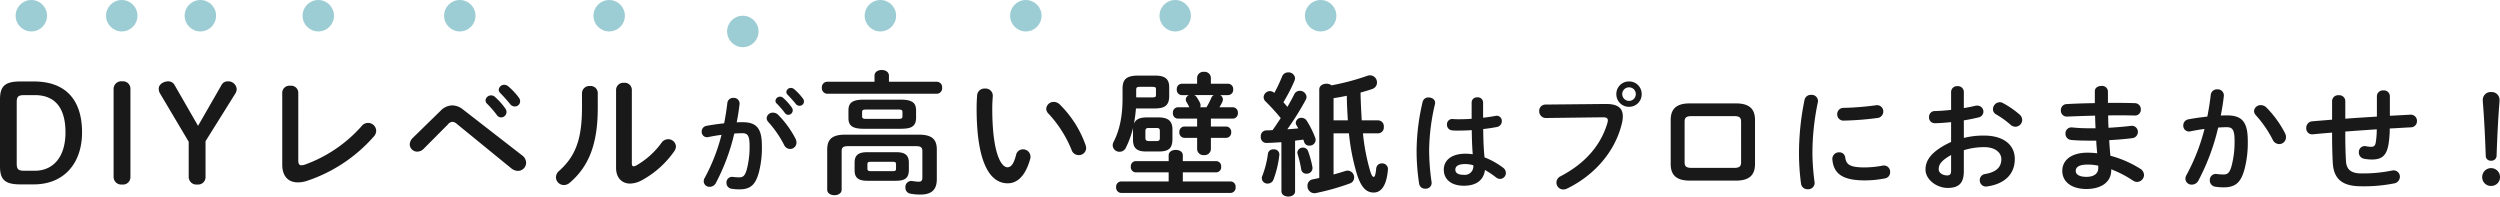 <svg xmlns="http://www.w3.org/2000/svg" width="636" height="50" viewBox="0 0 636 50">
  <g id="ico_txt_high_diy_level" transform="translate(-463.026 -1756)">
    <g id="グループ_7208" data-name="グループ 7208" transform="translate(463.026 1756)">
      <path id="パス_75452" data-name="パス 75452" d="M8.16-26.214c-4.012,0-5.134,1.326-5.134,4.59v17c0,3.264,1.122,4.59,5.134,4.59h3.468C19.277-.034,23.9-5.372,23.9-13.26c0-8.534-4.42-12.954-12.239-12.954Zm3.706,3.468c5.2,0,7.819,3.3,7.819,9.486,0,6.154-3.026,9.758-7.819,9.758H9.18c-1.564,0-1.9-.442-1.9-1.8v-15.64c0-1.36.34-1.8,1.9-1.8ZM31.924-1.938A1.942,1.942,0,0,0,34.1,0a1.887,1.887,0,0,0,2.108-1.938V-24.31A1.887,1.887,0,0,0,34.1-26.248a1.942,1.942,0,0,0-2.176,1.938ZM51.031-10.88v8.942A1.942,1.942,0,0,0,53.206,0a1.887,1.887,0,0,0,2.108-1.938v-9.078l7.649-12.24a2.148,2.148,0,0,0,.272-1.088,2.138,2.138,0,0,0-2.278-1.9,1.731,1.731,0,0,0-1.53.85L53.41-14.926l-5.984-10.4a1.788,1.788,0,0,0-1.564-.918c-1.394,0-2.448.884-2.448,1.8a2.281,2.281,0,0,0,.272,1.19ZM78.909-23.426a1.814,1.814,0,0,0-2.04-1.7,1.814,1.814,0,0,0-2.04,1.7v18.36c0,2.992,1.564,4.522,3.944,4.522a7.28,7.28,0,0,0,2.312-.374A39.085,39.085,0,0,0,98.151-12.24a2.217,2.217,0,0,0,.578-1.428,2.069,2.069,0,0,0-2.074-2.006,2.069,2.069,0,0,0-1.632.816A35.175,35.175,0,0,1,80.506-5.032a2.514,2.514,0,0,1-.782.136c-.578,0-.816-.34-.816-1.292Zm29.034,11.662a2.418,2.418,0,0,0-.68,1.564A1.9,1.9,0,0,0,109.2-8.364a2.326,2.326,0,0,0,1.632-.748l6.154-6.188a1.566,1.566,0,0,1,1.122-.646,1.862,1.862,0,0,1,1.156.544L133.1-4.114a2.8,2.8,0,0,0,1.666.646,2.09,2.09,0,0,0,2.108-2.074,2.4,2.4,0,0,0-1.02-1.87L120.827-19.074a4.454,4.454,0,0,0-2.754-1.054,4.237,4.237,0,0,0-2.958,1.36Zm18.937-8.84a24.73,24.73,0,0,1,2.516,2.89,1.362,1.362,0,0,0,1.122.646,1.386,1.386,0,0,0,1.36-1.36,1.42,1.42,0,0,0-.306-.918,16.986,16.986,0,0,0-2.652-2.958,1.418,1.418,0,0,0-.952-.374,1.416,1.416,0,0,0-1.428,1.292A1.209,1.209,0,0,0,126.879-20.6Zm3.4-2.686c.782.816,1.734,1.836,2.516,2.822a1.479,1.479,0,0,0,1.19.612,1.328,1.328,0,0,0,1.36-1.292,1.582,1.582,0,0,0-.374-1.02,17.049,17.049,0,0,0-2.618-2.788,1.633,1.633,0,0,0-1.02-.408,1.365,1.365,0,0,0-1.428,1.258A1.124,1.124,0,0,0,130.279-23.29Zm20.806,3.706c0,8.3-1.768,12.478-5.814,16.116a2.168,2.168,0,0,0-.816,1.632A2.025,2.025,0,0,0,146.462.136a2.271,2.271,0,0,0,1.53-.612c4.692-4.012,7.105-9.588,7.105-18.972V-23.29a1.8,1.8,0,0,0-1.972-1.768,1.865,1.865,0,0,0-2.04,1.768Zm12.681-4.556a1.809,1.809,0,0,0-2.006-1.734,1.827,1.827,0,0,0-2.006,1.734V-4.216c0,2.516,1.5,3.978,3.57,3.978a6.475,6.475,0,0,0,2.924-.816A23.984,23.984,0,0,0,174.578-8.5a2.178,2.178,0,0,0,.408-1.19,1.956,1.956,0,0,0-2.006-1.836,2.063,2.063,0,0,0-1.666.918,20.561,20.561,0,0,1-6.392,5.746,1.807,1.807,0,0,1-.68.238c-.34,0-.476-.272-.476-.782Zm26.062,11.176c.756-.056,1.456-.084,2.072-.084,1.344,0,1.82.672,1.82,3.192a22.425,22.425,0,0,1-.728,6.076c-.476,1.652-.98,1.96-1.96,1.96a13.265,13.265,0,0,1-1.54-.112A1.429,1.429,0,0,0,187.841-.42a1.5,1.5,0,0,0,1.372,1.512,12.9,12.9,0,0,0,1.9.14c2.828,0,4.116-1.148,4.984-4.368a24.9,24.9,0,0,0,.756-6.692c0-4.4-1.316-6.02-4.9-6.02-.448,0-.952,0-1.512.028.308-1.54.56-3.108.728-4.62a1.45,1.45,0,0,0-1.568-1.6,1.466,1.466,0,0,0-1.54,1.316c-.2,1.708-.476,3.444-.812,5.152-1.484.168-3.024.364-4.452.644a1.452,1.452,0,0,0-1.26,1.456,1.366,1.366,0,0,0,1.708,1.4c1.064-.224,2.184-.42,3.332-.56A47.21,47.21,0,0,1,182.3-1.68a1.883,1.883,0,0,0-.252.868,1.455,1.455,0,0,0,1.54,1.4,1.78,1.78,0,0,0,1.512-.9A52.184,52.184,0,0,0,189.828-12.964Zm11.143-4.788a1.872,1.872,0,0,0-1.288-.532,1.554,1.554,0,0,0-1.624,1.4,1.538,1.538,0,0,0,.448,1.008,27.053,27.053,0,0,1,3.976,5.768,1.714,1.714,0,0,0,1.54,1.064,1.606,1.606,0,0,0,1.624-1.624,2.133,2.133,0,0,0-.224-.952A24.907,24.907,0,0,0,200.972-17.752Zm2.408-5.1c.644.672,1.428,1.512,2.072,2.324a1.218,1.218,0,0,0,.98.5,1.094,1.094,0,0,0,1.12-1.064,1.3,1.3,0,0,0-.308-.84,14.039,14.039,0,0,0-2.156-2.3,1.345,1.345,0,0,0-.84-.336,1.124,1.124,0,0,0-1.176,1.036A.925.925,0,0,0,203.38-22.848Zm-2.8,2.212a20.366,20.366,0,0,1,2.072,2.38,1.122,1.122,0,0,0,.924.532,1.142,1.142,0,0,0,1.12-1.12,1.17,1.17,0,0,0-.252-.756,13.988,13.988,0,0,0-2.184-2.436,1.168,1.168,0,0,0-.784-.308A1.166,1.166,0,0,0,200.3-21.28,1,1,0,0,0,200.58-20.636ZM231.01-.952c1.972-.034,3.2-.476,3.23-2.686v-1.9c0-1.836-.85-2.686-3.23-2.686h-7.343c-2.38,0-3.23.85-3.23,2.686v1.9c0,1.836.85,2.686,3.23,2.686ZM224.482-3.4c-.442,0-.782-.1-.782-.612V-5.168c0-.442.17-.612.782-.612h5.712c.612,0,.782.17.782.612v1.156c0,.442-.17.612-.782.612Zm7.649-10.778c2.108-.034,3.91-.2,3.944-2.72v-1.938c0-1.9-.918-2.754-3.944-2.754h-9.349c-2.992,0-3.91.85-3.91,2.754V-16.9c0,1.87.918,2.72,3.91,2.72Zm-8.7-2.516c-.476,0-1.088,0-1.088-.612v-1.088c0-.544.2-.68,1.088-.68h8.091c.884,0,1.088.136,1.088.68v1.02c0,.544-.2.68-1.088.68Zm2.074-9.452H213.467a1.4,1.4,0,0,0-1.36,1.53,1.424,1.424,0,0,0,1.36,1.53h27.878a1.4,1.4,0,0,0,1.36-1.53,1.385,1.385,0,0,0-1.36-1.53H229.174v-1.53c0-.986-.918-1.462-1.836-1.462s-1.836.476-1.836,1.462Zm-7.479,13.464c-3.332,0-4.556,1.19-4.556,3.808v10.2c0,.918.918,1.394,1.836,1.394s1.836-.476,1.836-1.394V-8.466c0-.952.374-1.292,1.632-1.292h17.271c1.258,0,1.632.34,1.632,1.292v6.63c0,.85-.238,1.122-.952,1.122a13.684,13.684,0,0,1-1.564-.17,1.526,1.526,0,0,0-1.8,1.632,1.5,1.5,0,0,0,1.19,1.564,12.843,12.843,0,0,0,2.72.238c2.788,0,4.08-1.292,4.08-3.876V-8.874c0-2.618-1.224-3.808-4.556-3.808Zm33.59-10.1c-.068.884-.136,1.9-.136,3.468,0,12.92,2.992,19.006,7.921,19.006,2.278,0,4.454-1.666,5.712-6.222a1.684,1.684,0,0,0,.068-.578,1.871,1.871,0,0,0-1.938-1.836,1.745,1.745,0,0,0-1.734,1.462c-.68,2.55-1.394,3.094-2.21,3.094-1.428,0-3.842-3.128-3.842-15.028,0-1.224.068-2.04.136-3.094a1.829,1.829,0,0,0-2.006-1.9A1.862,1.862,0,0,0,251.612-22.78Zm21.01,2.414a2.244,2.244,0,0,0-1.5-.646,1.881,1.881,0,0,0-1.938,1.734,1.779,1.779,0,0,0,.578,1.258,30.063,30.063,0,0,1,5.882,9.248,1.872,1.872,0,0,0,1.8,1.292,1.834,1.834,0,0,0,1.9-1.8,3.245,3.245,0,0,0-.136-.714A27.237,27.237,0,0,0,272.623-20.366Zm24.206,1.02c2.176-.034,3.57-.51,3.638-2.958v-2.482c0-2.142-1.156-2.924-3.672-2.924h-4.114c-3.094,0-4.08.918-4.08,3.366v2.414c0,5.032-.918,8.466-2.312,11.152a2.048,2.048,0,0,0-.2.816,1.707,1.707,0,0,0,1.768,1.632,1.749,1.749,0,0,0,1.6-1.054,23.987,23.987,0,0,0,1.836-5.1,3.707,3.707,0,0,0-.034.578v2.482c0,2.108.884,3.026,3.366,3.026h3.3c2.21-.034,3.332-.646,3.366-3.026v-2.584c0-2.108-1.054-3.06-3.536-3.06h-3.128c-1.326.034-2.584.272-3.128,1.6a37.811,37.811,0,0,0,.51-3.876Zm-4.76-2.822V-24c0-.68.136-.85.986-.85h3.06c.85,0,.986.136.986.646v1.394c0,.51-.136.646-.986.646Zm3.264,11.118c-.612,0-.918-.17-.918-.816v-1.7c0-.612.2-.816.918-.816h1.87c.714,0,.884.2.884.816v1.7c0,.612-.17.816-.884.816Zm12.239-5.712v2.006h-3.23a1.322,1.322,0,0,0-1.292,1.428,1.333,1.333,0,0,0,1.292,1.462h3.23V-9.01a1.6,1.6,0,0,0,1.768,1.53,1.592,1.592,0,0,0,1.734-1.53v-2.856h3.876a1.333,1.333,0,0,0,1.292-1.462,1.322,1.322,0,0,0-1.292-1.428h-3.876v-2.006h5.576a1.333,1.333,0,0,0,1.292-1.462,1.322,1.322,0,0,0-1.292-1.428h-3.4c.238-.408.476-.816.68-1.258a1.655,1.655,0,0,0,.2-.748,1.243,1.243,0,0,0-.714-1.088h2.04a1.333,1.333,0,0,0,1.292-1.462,1.322,1.322,0,0,0-1.292-1.428h-4.386v-1.53a1.587,1.587,0,0,0-1.734-1.5,1.6,1.6,0,0,0-1.768,1.5v1.53h-3.91a1.3,1.3,0,0,0-1.258,1.428,1.307,1.307,0,0,0,1.258,1.462H305.5a1.294,1.294,0,0,0-.816,1.122,1.3,1.3,0,0,0,.2.646c.2.34.51.884.714,1.326h-2.924a1.3,1.3,0,0,0-1.258,1.428,1.307,1.307,0,0,0,1.258,1.462Zm.782-2.89a1.086,1.086,0,0,0,.1-.476,1.816,1.816,0,0,0-.17-.68,10.1,10.1,0,0,0-.816-1.394,1.25,1.25,0,0,0-.646-.544h4.964a1.355,1.355,0,0,0-.578.646,18.409,18.409,0,0,1-1.258,2.448ZM300.331-.782h-12.1A1.328,1.328,0,0,0,286.969.68a1.347,1.347,0,0,0,1.258,1.462h27.878A1.325,1.325,0,0,0,317.363.68a1.307,1.307,0,0,0-1.258-1.462H303.934V-3.094h8.533a1.291,1.291,0,0,0,1.224-1.428,1.291,1.291,0,0,0-1.224-1.428h-8.533V-7.412c0-.952-.884-1.394-1.8-1.394-.884,0-1.8.442-1.8,1.394V-5.95h-8.4a1.291,1.291,0,0,0-1.224,1.428,1.291,1.291,0,0,0,1.224,1.428h8.4Zm28.694,2.516c0,.884.884,1.326,1.734,1.326.884,0,1.734-.442,1.734-1.326V-11.152c.68-.1,1.394-.17,2.108-.272l.2.612a1.3,1.3,0,0,0,1.326.918,1.518,1.518,0,0,0,1.6-1.428,1.691,1.691,0,0,0-.1-.544,23.326,23.326,0,0,0-2.21-4.42,1.554,1.554,0,0,0-1.292-.68,1.4,1.4,0,0,0-1.462,1.258,1.3,1.3,0,0,0,.2.646c.136.238.306.51.442.782-.918.1-1.87.17-2.788.238a71.9,71.9,0,0,0,4.692-7.514,1.655,1.655,0,0,0,.2-.748,1.684,1.684,0,0,0-1.734-1.53,1.526,1.526,0,0,0-1.394.884c-.476.986-1.088,2.074-1.734,3.2-.34-.408-.68-.782-1.02-1.19a41.879,41.879,0,0,0,2.822-5.474,2.225,2.225,0,0,0,.136-.612,1.632,1.632,0,0,0-1.734-1.5,1.629,1.629,0,0,0-1.564,1.054,39.392,39.392,0,0,1-1.972,4.182,1.631,1.631,0,0,0-1.122-.476,1.636,1.636,0,0,0-1.6,1.564,1.547,1.547,0,0,0,.51,1.088,52.065,52.065,0,0,1,3.842,4.216c-.68,1.02-1.36,2.074-2.074,3.06-.544.034-1.088.068-1.6.068a1.431,1.431,0,0,0-1.394,1.6,1.445,1.445,0,0,0,1.462,1.6c1.19-.034,2.482-.1,3.774-.2Zm9.621-3.4c-.544.136-1.088.238-1.6.34A1.6,1.6,0,0,0,335.654.34a1.77,1.77,0,0,0,2.108,1.836,59.869,59.869,0,0,0,8.669-2.448,1.574,1.574,0,0,0,1.088-1.53,1.7,1.7,0,0,0-1.632-1.734,1.925,1.925,0,0,0-.612.1c-.986.306-1.972.612-2.992.884V-13.022h3.91a54.026,54.026,0,0,0,2.074,10.506c1.122,3.5,2.516,4.556,4.216,4.556,1.768,0,3.264-1.462,3.638-5.882a1.445,1.445,0,0,0-1.53-1.53,1.411,1.411,0,0,0-1.462,1.326c-.17,1.734-.374,2.108-.646,2.108-.238,0-.544-.306-.952-1.734a51.011,51.011,0,0,1-1.768-9.35h3.91a1.481,1.481,0,0,0,1.394-1.632,1.493,1.493,0,0,0-1.394-1.666h-4.216c-.136-2.346-.272-4.726-.306-7.072,1.054-.306,2.074-.578,2.992-.918a1.7,1.7,0,0,0,1.19-1.6,1.8,1.8,0,0,0-1.768-1.87,2.014,2.014,0,0,0-.714.136,62.159,62.159,0,0,1-9.077,2.414,2.092,2.092,0,0,0-1.292-.408c-.918,0-1.836.476-1.836,1.5Zm3.638-14.654v-5.644q1.683-.255,3.366-.612c.034,2.108.136,4.182.272,6.256Zm-6.46,7.888a1.348,1.348,0,0,0-1.326-.952,1.362,1.362,0,0,0-1.428,1.258,1.755,1.755,0,0,0,.068.374,29.741,29.741,0,0,1,.918,3.91,1.277,1.277,0,0,0,1.326,1.088,1.454,1.454,0,0,0,1.53-1.666A24.816,24.816,0,0,0,335.824-8.432Zm-10.233.578a23.886,23.886,0,0,1-1.428,5.644,1.544,1.544,0,0,0-.136.612,1.416,1.416,0,0,0,1.5,1.36,1.577,1.577,0,0,0,1.462-.986,25.91,25.91,0,0,0,1.5-6.29,1.315,1.315,0,0,0-1.462-1.428A1.314,1.314,0,0,0,325.591-7.854Zm54.732-13.034a1.324,1.324,0,0,0-1.456-1.288,1.324,1.324,0,0,0-1.456,1.288v4.172c-1.2.084-2.352.112-3.444.112-.5,0-.952-.028-1.372-.056a1.324,1.324,0,0,0-1.456,1.4,1.412,1.412,0,0,0,1.288,1.484,13.4,13.4,0,0,0,1.54.056c1.092,0,2.268-.028,3.472-.112.028,2.044.084,4.088.252,6.132a14.4,14.4,0,0,0-1.848-.14c-3.64,0-5.516,1.736-5.516,4.06,0,2.52,1.96,4.088,5.1,4.088,3.472,0,5.068-1.68,5.376-4a21.658,21.658,0,0,1,2.772,1.848,1.779,1.779,0,0,0,1.064.42,1.518,1.518,0,0,0,1.484-1.512,1.7,1.7,0,0,0-.756-1.372,19.578,19.578,0,0,0-4.676-2.6c-.252-2.38-.308-4.788-.336-7.2,1.2-.14,2.408-.308,3.5-.532a1.479,1.479,0,0,0,1.232-1.484,1.306,1.306,0,0,0-1.68-1.316c-.952.168-1.988.336-3.08.448v-3.892Zm-4.9,18.424c-1.4,0-2.156-.448-2.156-1.316,0-.812.616-1.428,2.576-1.428a7.832,7.832,0,0,1,1.988.308A2.165,2.165,0,0,1,375.423-2.464ZM364.952-21.056a55.323,55.323,0,0,0-1.54,12.124A54.446,54.446,0,0,0,364.056-.2a1.486,1.486,0,0,0,1.568,1.26,1.475,1.475,0,0,0,1.6-1.652A57.811,57.811,0,0,1,366.6-8.9a53.46,53.46,0,0,1,1.484-11.564c.224-1.092-.7-1.68-1.6-1.68A1.458,1.458,0,0,0,364.952-21.056Zm52.51-5.164a3.183,3.183,0,0,0-3.24,3.21,3.189,3.189,0,0,0,3.24,3.24,3.183,3.183,0,0,0,3.21-3.24A3.176,3.176,0,0,0,417.462-26.22Zm0,1.5a1.69,1.69,0,0,1,1.71,1.71,1.716,1.716,0,0,1-1.71,1.74,1.741,1.741,0,0,1-1.74-1.74A1.716,1.716,0,0,1,417.462-24.72Zm-21.268,4.38a1.573,1.573,0,0,0-1.59,1.65,1.691,1.691,0,0,0,1.74,1.77L410.8-17.1c.87,0,1.26.21,1.26.78a2.425,2.425,0,0,1-.09.6c-1.56,5.37-5.31,10.17-11.939,13.62a1.79,1.79,0,0,0-1.05,1.59,1.747,1.747,0,0,0,1.74,1.77,2.17,2.17,0,0,0,.99-.24c7.079-3.45,12.3-9.57,13.949-16.68a7.369,7.369,0,0,0,.21-1.71c0-2.01-1.23-3.15-4.38-3.12ZM444.61-.99c3.45,0,4.89-1.41,4.89-4.23V-16.41c0-2.82-1.44-4.23-4.89-4.23H432.941c-3.45,0-4.89,1.41-4.89,4.23V-5.22c0,2.82,1.44,4.23,4.89,4.23ZM433.391-4.23c-1.38,0-1.8-.39-1.8-1.41V-15.99c0-1.02.42-1.41,1.8-1.41H444.16c1.38,0,1.8.39,1.8,1.41V-5.64c0,1.02-.42,1.41-1.8,1.41ZM462.1-21.54a67.636,67.636,0,0,0-1.41,13.86,59.078,59.078,0,0,0,.51,7.41,1.64,1.64,0,0,0,1.74,1.47,1.613,1.613,0,0,0,1.71-1.83,58.94,58.94,0,0,1-.54-7.05,62.68,62.68,0,0,1,1.38-13.26,1.573,1.573,0,0,0-1.71-1.86A1.61,1.61,0,0,0,462.1-21.54Zm18.179,1.38a72.888,72.888,0,0,1-8.249.66,1.589,1.589,0,0,0-1.62,1.62,1.577,1.577,0,0,0,1.74,1.62,76.123,76.123,0,0,0,8.459-.66,1.645,1.645,0,0,0,1.53-1.65A1.584,1.584,0,0,0,480.277-20.16ZM472.448-6.9a1.465,1.465,0,0,0-1.53-1.29,1.678,1.678,0,0,0-1.74,1.83c.33,3.63,2.64,5.31,8.189,5.31a26.208,26.208,0,0,0,5.19-.51,1.557,1.557,0,0,0,1.32-1.59,1.6,1.6,0,0,0-1.95-1.65,24.626,24.626,0,0,1-4.53.45C473.648-4.35,472.718-5.04,472.448-6.9Zm30.178-9.42c1.35-.21,2.61-.48,3.72-.75a1.5,1.5,0,0,0,1.26-1.47,1.531,1.531,0,0,0-1.59-1.53,1.661,1.661,0,0,0-.54.06c-.84.21-1.83.39-2.85.57v-4.11a1.488,1.488,0,0,0-1.62-1.47,1.488,1.488,0,0,0-1.62,1.47v4.56c-1.5.18-2.94.27-4.14.3a1.454,1.454,0,0,0-1.47,1.56,1.432,1.432,0,0,0,1.47,1.53c1.2,0,2.64-.12,4.14-.27v5.04c-5.25,2.43-6.51,4.83-6.51,7.02,0,2.61,2.91,4.68,5.61,4.68,2.79,0,4.14-1.14,4.14-4.26V-8.73a17.709,17.709,0,0,1,5.16-.78c2.85,0,4.38,1.41,4.38,3.06,0,1.95-1.17,3.27-4.11,3.78a1.558,1.558,0,0,0-1.38,1.56A1.58,1.58,0,0,0,508.6.48c4.38-.63,6.99-3.09,6.99-6.96,0-3.75-3.03-5.97-7.829-5.97a20.208,20.208,0,0,0-5.13.6Zm-3.24,12.69c0,.75-.09,1.29-.96,1.32-1.11,0-2.19-.6-2.19-1.56,0-1.17.54-2.16,3.15-3.63Zm13.169-17.1a1.633,1.633,0,0,0-.81-.21,1.8,1.8,0,0,0-1.71,1.77,1.5,1.5,0,0,0,.84,1.35,23.083,23.083,0,0,1,3.63,2.61,1.83,1.83,0,0,0,1.23.51,1.755,1.755,0,0,0,1.74-1.71,1.86,1.86,0,0,0-.69-1.41A22.547,22.547,0,0,0,512.555-20.73Zm26.728-3a1.479,1.479,0,0,0-1.65-1.35c-.84,0-1.68.45-1.68,1.35v3.03c-2.55.03-5.04.12-7.139.24a1.5,1.5,0,0,0-1.5,1.59,1.5,1.5,0,0,0,1.56,1.59c2.1-.09,4.59-.18,7.139-.24.03,1.08.06,2.13.12,3.21h-1.62a41.433,41.433,0,0,1-4.32-.21,1.517,1.517,0,0,0-1.71,1.59,1.557,1.557,0,0,0,1.44,1.59c1.05.12,2.88.18,4.68.18h1.71c.03,1.05.15,2.13.24,3.21a22.468,22.468,0,0,0-2.43-.15c-4.29,0-6.45,2.01-6.45,4.62,0,2.79,2.34,4.62,6.15,4.62,3.48,0,6.3-1.56,6.3-4.8v-.21a28.006,28.006,0,0,1,5.55,2.88,1.781,1.781,0,0,0,1.02.33,1.793,1.793,0,0,0,1.77-1.77,1.922,1.922,0,0,0-1.02-1.62,27.592,27.592,0,0,0-7.529-3.27c-.12-1.32-.24-2.64-.3-3.96,2.01-.12,3.99-.27,5.82-.51a1.584,1.584,0,0,0,1.47-1.59,1.534,1.534,0,0,0-1.83-1.53c-1.74.21-3.66.36-5.64.48q-.09-1.575-.09-3.15c2.43-.03,4.77-.03,6.779.03a1.462,1.462,0,0,0,1.53-1.53,1.534,1.534,0,0,0-1.53-1.62c-2.07-.06-4.44-.09-6.839-.06v-2.97Zm-5.46,21.78c-1.95,0-2.73-.69-2.73-1.5,0-.9.69-1.62,3.03-1.62a13.964,13.964,0,0,1,2.7.27v.66C536.823-2.88,535.833-1.95,533.824-1.95Zm33.508-12.54c.81-.06,1.56-.09,2.22-.09,1.44,0,1.95.72,1.95,3.42a24.025,24.025,0,0,1-.78,6.51c-.51,1.77-1.05,2.1-2.1,2.1a14.213,14.213,0,0,1-1.65-.12,1.531,1.531,0,0,0-1.77,1.62,1.606,1.606,0,0,0,1.47,1.62,13.821,13.821,0,0,0,2.04.15c3.03,0,4.41-1.23,5.34-4.68a26.672,26.672,0,0,0,.81-7.17c0-4.71-1.41-6.45-5.25-6.45-.48,0-1.02,0-1.62.03.33-1.65.6-3.33.78-4.95a1.554,1.554,0,0,0-1.68-1.71,1.571,1.571,0,0,0-1.65,1.41c-.21,1.83-.51,3.69-.87,5.52-1.59.18-3.24.39-4.77.69a1.556,1.556,0,0,0-1.35,1.56,1.463,1.463,0,0,0,1.83,1.5c1.14-.24,2.34-.45,3.57-.6a50.58,50.58,0,0,1-4.59,11.73,2.018,2.018,0,0,0-.27.93,1.559,1.559,0,0,0,1.65,1.5,1.907,1.907,0,0,0,1.62-.96A55.908,55.908,0,0,0,567.331-14.49Zm12.239-5.13a2.006,2.006,0,0,0-1.38-.57,1.665,1.665,0,0,0-1.74,1.5,1.647,1.647,0,0,0,.48,1.08,28.986,28.986,0,0,1,4.26,6.18,1.837,1.837,0,0,0,1.65,1.14,1.721,1.721,0,0,0,1.74-1.74,2.286,2.286,0,0,0-.24-1.02A26.685,26.685,0,0,0,579.57-19.62Zm31.438-2.82a1.5,1.5,0,0,0-1.65-1.5,1.518,1.518,0,0,0-1.65,1.5v5.16c-2.67.18-5.37.33-8.039.54v-4.53a1.519,1.519,0,0,0-1.68-1.44,1.518,1.518,0,0,0-1.68,1.44v4.77c-1.68.15-3.36.27-5.04.42a1.645,1.645,0,0,0-1.53,1.71,1.49,1.49,0,0,0,1.71,1.59c1.62-.15,3.24-.3,4.86-.42v.3c0,3.06.06,5.28.18,7.41.24,4.47,2.88,5.94,7.259,5.94a39.543,39.543,0,0,0,8.279-.72,1.733,1.733,0,0,0,1.53-1.68,1.6,1.6,0,0,0-1.62-1.65,2.315,2.315,0,0,0-.45.06,37.029,37.029,0,0,1-7.709.72c-2.61,0-3.78-.96-3.93-3.06-.12-2.13-.18-4.17-.18-7.11v-.48c2.67-.21,5.34-.39,8.009-.57a20.661,20.661,0,0,1-.27,3.39c-.15.78-.45,1.05-1.14,1.05a5.414,5.414,0,0,1-1.35-.15,1.509,1.509,0,0,0-1.8,1.59,1.588,1.588,0,0,0,1.26,1.59,10.478,10.478,0,0,0,2.07.21c2.49,0,3.69-.96,4.2-3.78a24.963,24.963,0,0,0,.33-4.11c1.8-.09,3.6-.21,5.4-.3a1.56,1.56,0,0,0,1.53-1.59,1.577,1.577,0,0,0-1.74-1.62l-5.16.27Zm23.638,1.29c.36,4.38.57,8.73.75,13.83a1.238,1.238,0,0,0,1.35,1.26,1.288,1.288,0,0,0,1.41-1.26c.18-5.1.39-9.45.75-13.83v-.33a1.968,1.968,0,0,0-2.1-2.04,1.985,1.985,0,0,0-2.16,2.04Zm2.1,16.98a2.254,2.254,0,0,0-2.25,2.28,2.21,2.21,0,0,0,2.25,2.25,2.217,2.217,0,0,0,2.28-2.25A2.26,2.26,0,0,0,636.746-4.17Z" transform="translate(-3.026 46.94)" fill="#191919"/>
      <g id="グループ_7207" data-name="グループ 7207" transform="translate(3.974)">
        <circle id="楕円形_327" data-name="楕円形 327" cx="4" cy="4" r="4" fill="#9dcdd4"/>
        <circle id="楕円形_328" data-name="楕円形 328" cx="4" cy="4" r="4" transform="translate(23)" fill="#9dcdd4"/>
        <circle id="楕円形_329" data-name="楕円形 329" cx="4" cy="4" r="4" transform="translate(43)" fill="#9dcdd4"/>
        <circle id="楕円形_330" data-name="楕円形 330" cx="4" cy="4" r="4" transform="translate(73)" fill="#9dcdd4"/>
        <circle id="楕円形_331" data-name="楕円形 331" cx="4" cy="4" r="4" transform="translate(109)" fill="#9dcdd4"/>
        <circle id="楕円形_332" data-name="楕円形 332" cx="4" cy="4" r="4" transform="translate(147)" fill="#9dcdd4"/>
        <circle id="楕円形_333" data-name="楕円形 333" cx="4" cy="4" r="4" transform="translate(181 4)" fill="#9dcdd4"/>
        <circle id="楕円形_334" data-name="楕円形 334" cx="4" cy="4" r="4" transform="translate(216)" fill="#9dcdd4"/>
        <circle id="楕円形_335" data-name="楕円形 335" cx="4" cy="4" r="4" transform="translate(253)" fill="#9dcdd4"/>
        <circle id="楕円形_336" data-name="楕円形 336" cx="4" cy="4" r="4" transform="translate(291)" fill="#9dcdd4"/>
        <circle id="楕円形_337" data-name="楕円形 337" cx="4" cy="4" r="4" transform="translate(328)" fill="#9dcdd4"/>
      </g>
    </g>
  </g>
</svg>
